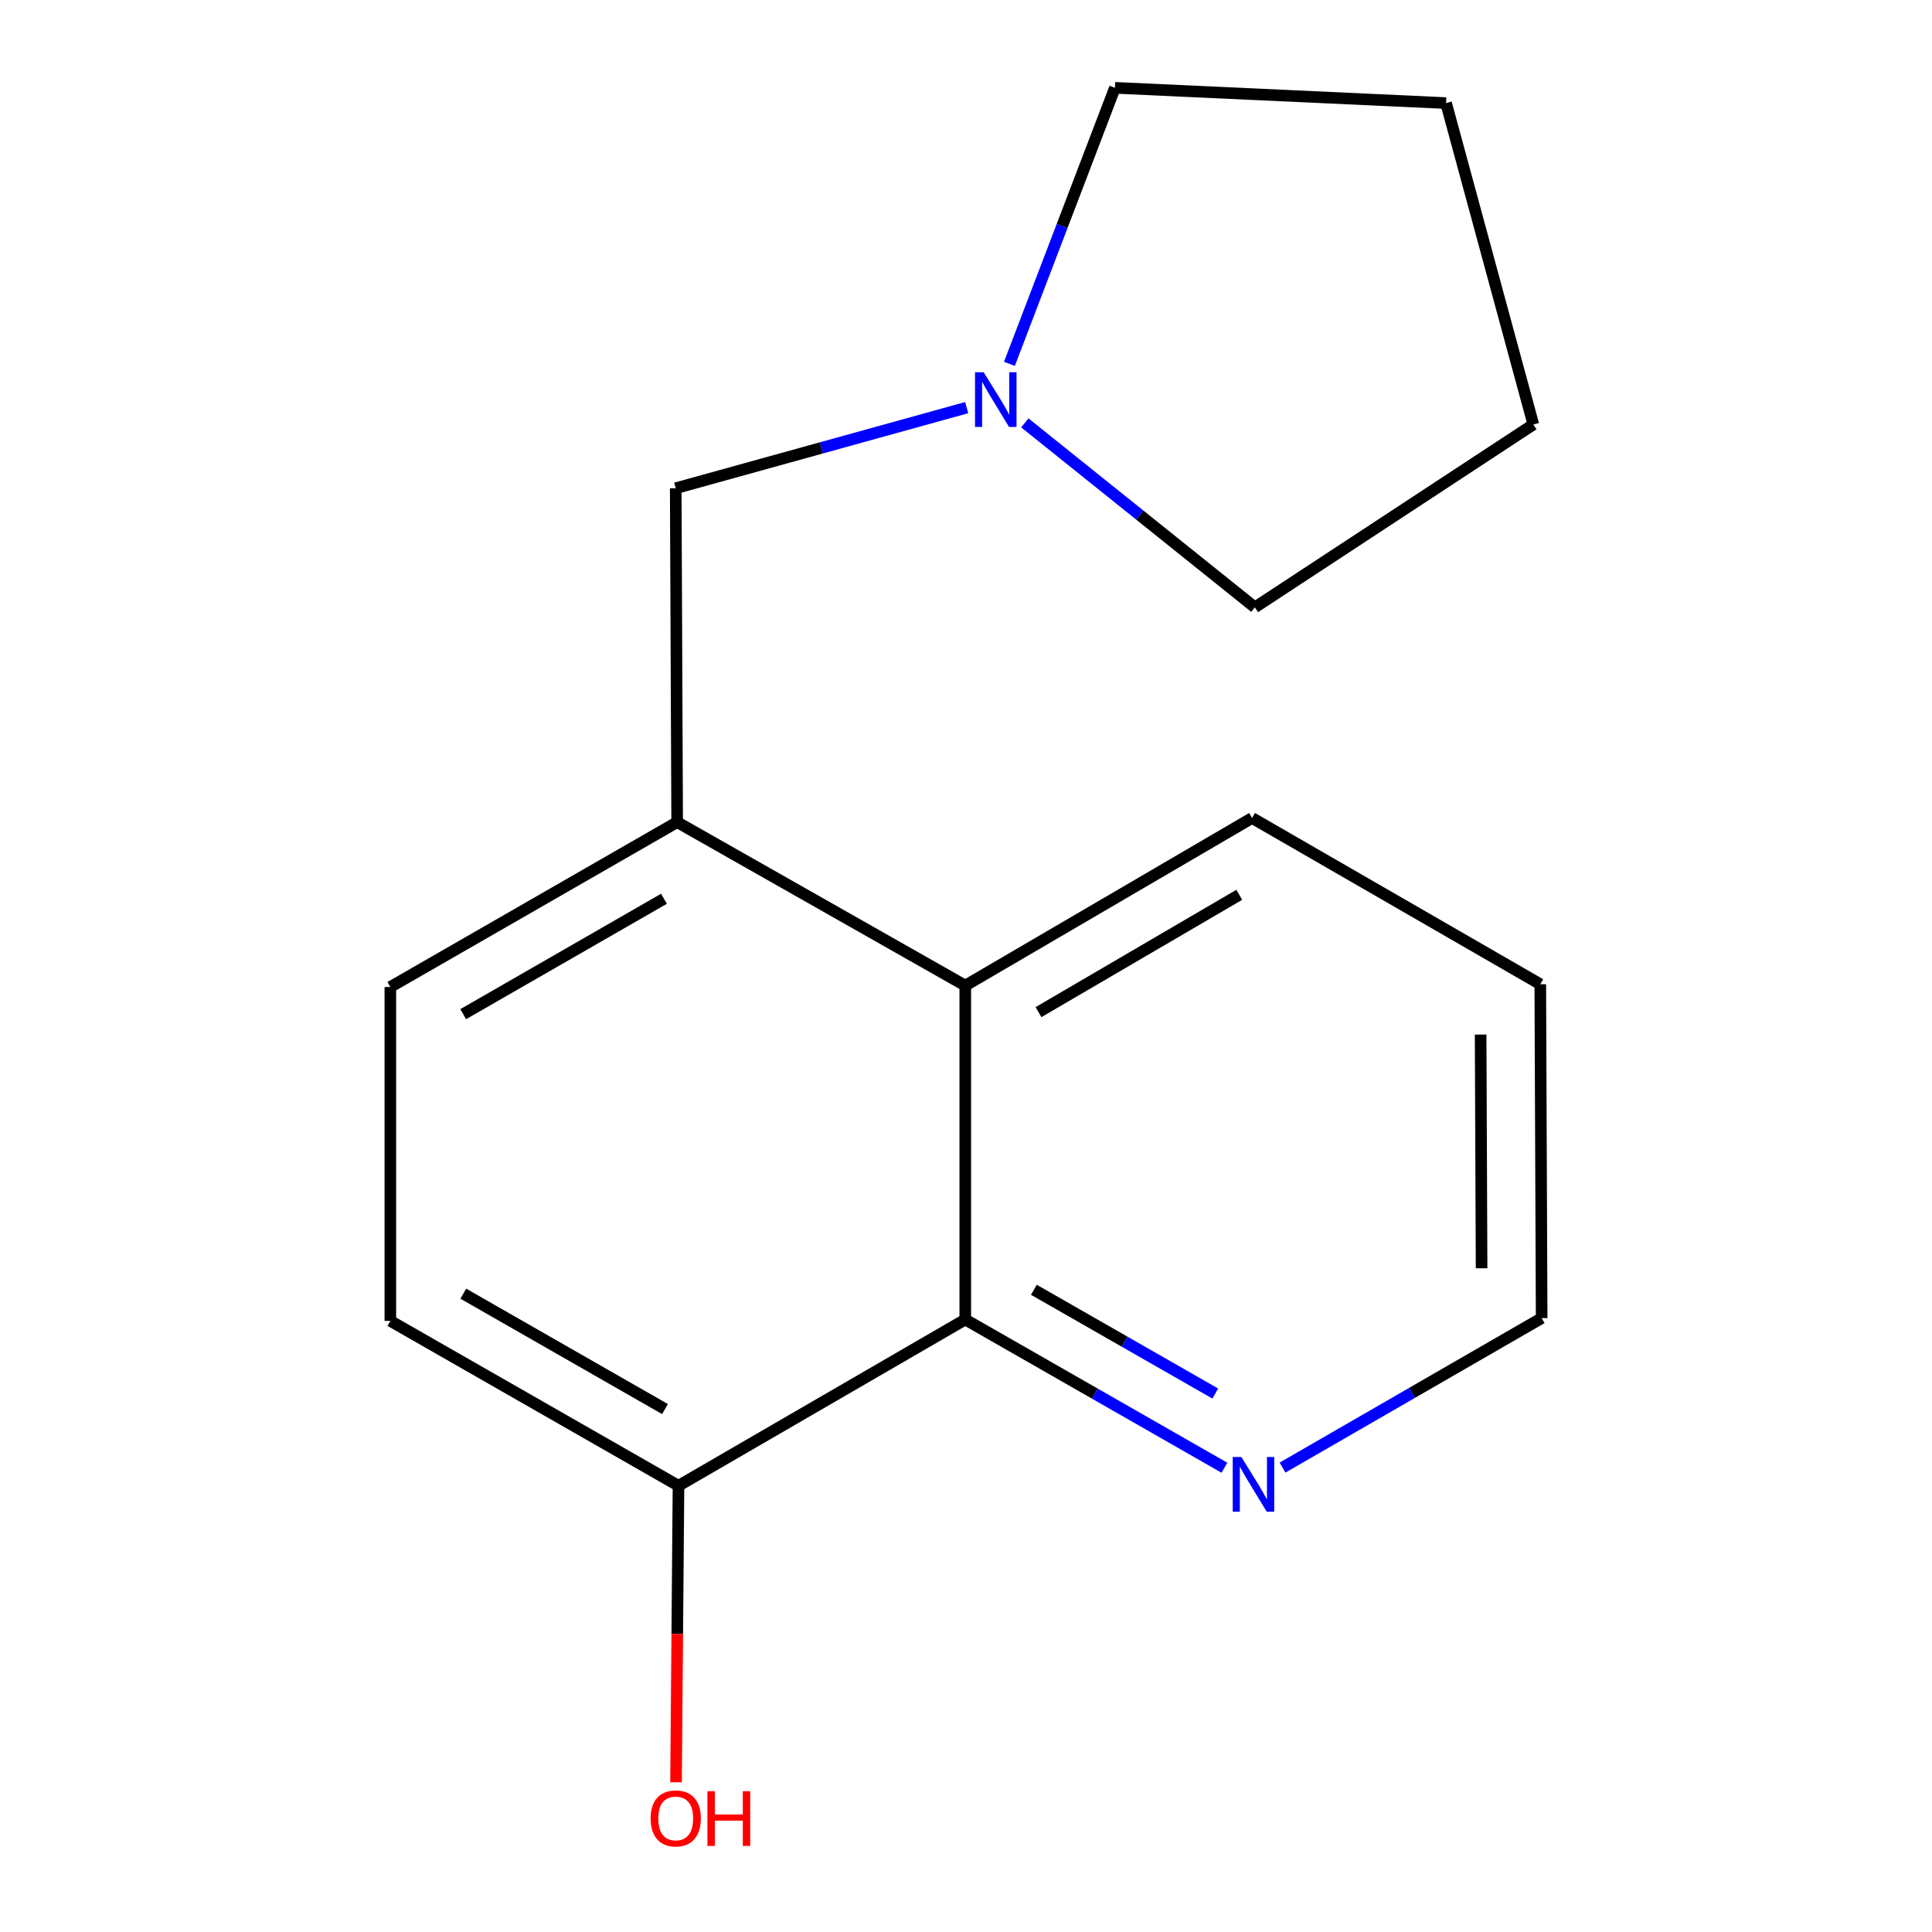 <?xml version='1.0' encoding='iso-8859-1'?>
<svg version='1.1' baseProfile='full'
              xmlns='http://www.w3.org/2000/svg'
                      xmlns:rdkit='http://www.rdkit.org/xml'
                      xmlns:xlink='http://www.w3.org/1999/xlink'
                  xml:space='preserve'
width='1000px' height='1000px' viewBox='0 0 1000 1000'>
<!-- END OF HEADER -->
<rect style='opacity:1.0;fill:#FFFFFF;stroke:none' width='1000' height='1000' x='0' y='0'> </rect>
<path class='bond-1' d='M 499.621,682.973 L 499.621,510.145' style='fill:none;fill-rule:evenodd;stroke:#000000;stroke-width:6px;stroke-linecap:butt;stroke-linejoin:miter;stroke-opacity:1' />
<path class='bond-4' d='M 499.621,682.973 L 566.691,721.337' style='fill:none;fill-rule:evenodd;stroke:#000000;stroke-width:6px;stroke-linecap:butt;stroke-linejoin:miter;stroke-opacity:1' />
<path class='bond-4' d='M 566.691,721.337 L 633.761,759.701' style='fill:none;fill-rule:evenodd;stroke:#0000FF;stroke-width:6px;stroke-linecap:butt;stroke-linejoin:miter;stroke-opacity:1' />
<path class='bond-4' d='M 535.127,667.586 L 582.076,694.441' style='fill:none;fill-rule:evenodd;stroke:#000000;stroke-width:6px;stroke-linecap:butt;stroke-linejoin:miter;stroke-opacity:1' />
<path class='bond-4' d='M 582.076,694.441 L 629.025,721.296' style='fill:none;fill-rule:evenodd;stroke:#0000FF;stroke-width:6px;stroke-linecap:butt;stroke-linejoin:miter;stroke-opacity:1' />
<path class='bond-5' d='M 499.621,682.973 L 351.186,769.025' style='fill:none;fill-rule:evenodd;stroke:#000000;stroke-width:6px;stroke-linecap:butt;stroke-linejoin:miter;stroke-opacity:1' />
<path class='bond-0' d='M 350.497,425.538 L 499.621,510.145' style='fill:none;fill-rule:evenodd;stroke:#000000;stroke-width:6px;stroke-linecap:butt;stroke-linejoin:miter;stroke-opacity:1' />
<path class='bond-3' d='M 350.497,425.538 L 349.757,252.71' style='fill:none;fill-rule:evenodd;stroke:#000000;stroke-width:6px;stroke-linecap:butt;stroke-linejoin:miter;stroke-opacity:1' />
<path class='bond-16' d='M 350.497,425.538 L 202.044,510.868' style='fill:none;fill-rule:evenodd;stroke:#000000;stroke-width:6px;stroke-linecap:butt;stroke-linejoin:miter;stroke-opacity:1' />
<path class='bond-16' d='M 343.67,465.201 L 239.753,524.932' style='fill:none;fill-rule:evenodd;stroke:#000000;stroke-width:6px;stroke-linecap:butt;stroke-linejoin:miter;stroke-opacity:1' />
<path class='bond-11' d='M 499.621,510.145 L 648.074,423.387' style='fill:none;fill-rule:evenodd;stroke:#000000;stroke-width:6px;stroke-linecap:butt;stroke-linejoin:miter;stroke-opacity:1' />
<path class='bond-11' d='M 537.523,523.883 L 641.44,463.152' style='fill:none;fill-rule:evenodd;stroke:#000000;stroke-width:6px;stroke-linecap:butt;stroke-linejoin:miter;stroke-opacity:1' />
<path class='bond-2' d='M 500.369,210.984 L 425.063,231.847' style='fill:none;fill-rule:evenodd;stroke:#0000FF;stroke-width:6px;stroke-linecap:butt;stroke-linejoin:miter;stroke-opacity:1' />
<path class='bond-2' d='M 425.063,231.847 L 349.757,252.71' style='fill:none;fill-rule:evenodd;stroke:#000000;stroke-width:6px;stroke-linecap:butt;stroke-linejoin:miter;stroke-opacity:1' />
<path class='bond-9' d='M 530.444,218.878 L 589.982,266.624' style='fill:none;fill-rule:evenodd;stroke:#0000FF;stroke-width:6px;stroke-linecap:butt;stroke-linejoin:miter;stroke-opacity:1' />
<path class='bond-9' d='M 589.982,266.624 L 649.52,314.371' style='fill:none;fill-rule:evenodd;stroke:#000000;stroke-width:6px;stroke-linecap:butt;stroke-linejoin:miter;stroke-opacity:1' />
<path class='bond-10' d='M 522.47,188.339 L 549.777,116.897' style='fill:none;fill-rule:evenodd;stroke:#0000FF;stroke-width:6px;stroke-linecap:butt;stroke-linejoin:miter;stroke-opacity:1' />
<path class='bond-10' d='M 549.777,116.897 L 577.084,45.455' style='fill:none;fill-rule:evenodd;stroke:#000000;stroke-width:6px;stroke-linecap:butt;stroke-linejoin:miter;stroke-opacity:1' />
<path class='bond-12' d='M 663.842,759.622 L 730.899,720.936' style='fill:none;fill-rule:evenodd;stroke:#0000FF;stroke-width:6px;stroke-linecap:butt;stroke-linejoin:miter;stroke-opacity:1' />
<path class='bond-12' d='M 730.899,720.936 L 797.956,682.25' style='fill:none;fill-rule:evenodd;stroke:#000000;stroke-width:6px;stroke-linecap:butt;stroke-linejoin:miter;stroke-opacity:1' />
<path class='bond-7' d='M 351.186,769.025 L 202.044,683.696' style='fill:none;fill-rule:evenodd;stroke:#000000;stroke-width:6px;stroke-linecap:butt;stroke-linejoin:miter;stroke-opacity:1' />
<path class='bond-7' d='M 344.202,729.331 L 239.802,669.601' style='fill:none;fill-rule:evenodd;stroke:#000000;stroke-width:6px;stroke-linecap:butt;stroke-linejoin:miter;stroke-opacity:1' />
<path class='bond-8' d='M 351.186,769.025 L 350.548,845.766' style='fill:none;fill-rule:evenodd;stroke:#000000;stroke-width:6px;stroke-linecap:butt;stroke-linejoin:miter;stroke-opacity:1' />
<path class='bond-8' d='M 350.548,845.766 L 349.911,922.507' style='fill:none;fill-rule:evenodd;stroke:#FF0000;stroke-width:6px;stroke-linecap:butt;stroke-linejoin:miter;stroke-opacity:1' />
<path class='bond-6' d='M 202.044,510.868 L 202.044,683.696' style='fill:none;fill-rule:evenodd;stroke:#000000;stroke-width:6px;stroke-linecap:butt;stroke-linejoin:miter;stroke-opacity:1' />
<path class='bond-15' d='M 649.52,314.371 L 793.653,219.711' style='fill:none;fill-rule:evenodd;stroke:#000000;stroke-width:6px;stroke-linecap:butt;stroke-linejoin:miter;stroke-opacity:1' />
<path class='bond-14' d='M 577.084,45.455 L 748.483,53.356' style='fill:none;fill-rule:evenodd;stroke:#000000;stroke-width:6px;stroke-linecap:butt;stroke-linejoin:miter;stroke-opacity:1' />
<path class='bond-17' d='M 648.074,423.387 L 797.25,509.439' style='fill:none;fill-rule:evenodd;stroke:#000000;stroke-width:6px;stroke-linecap:butt;stroke-linejoin:miter;stroke-opacity:1' />
<path class='bond-13' d='M 797.956,682.25 L 797.25,509.439' style='fill:none;fill-rule:evenodd;stroke:#000000;stroke-width:6px;stroke-linecap:butt;stroke-linejoin:miter;stroke-opacity:1' />
<path class='bond-13' d='M 766.865,656.455 L 766.371,535.487' style='fill:none;fill-rule:evenodd;stroke:#000000;stroke-width:6px;stroke-linecap:butt;stroke-linejoin:miter;stroke-opacity:1' />
<path class='bond-18' d='M 748.483,53.356 L 793.653,219.711' style='fill:none;fill-rule:evenodd;stroke:#000000;stroke-width:6px;stroke-linecap:butt;stroke-linejoin:miter;stroke-opacity:1' />
<path  class='atom-3' d='M 509.146 192.658
L 518.426 207.658
Q 519.346 209.138, 520.826 211.818
Q 522.306 214.498, 522.386 214.658
L 522.386 192.658
L 526.146 192.658
L 526.146 220.978
L 522.266 220.978
L 512.306 204.578
Q 511.146 202.658, 509.906 200.458
Q 508.706 198.258, 508.346 197.578
L 508.346 220.978
L 504.666 220.978
L 504.666 192.658
L 509.146 192.658
' fill='#0000FF'/>
<path  class='atom-5' d='M 642.537 754.142
L 651.817 769.142
Q 652.737 770.622, 654.217 773.302
Q 655.697 775.982, 655.777 776.142
L 655.777 754.142
L 659.537 754.142
L 659.537 782.462
L 655.657 782.462
L 645.697 766.062
Q 644.537 764.142, 643.297 761.942
Q 642.097 759.742, 641.737 759.062
L 641.737 782.462
L 638.057 782.462
L 638.057 754.142
L 642.537 754.142
' fill='#0000FF'/>
<path  class='atom-9' d='M 336.757 941.21
Q 336.757 934.41, 340.117 930.61
Q 343.477 926.81, 349.757 926.81
Q 356.037 926.81, 359.397 930.61
Q 362.757 934.41, 362.757 941.21
Q 362.757 948.09, 359.357 952.01
Q 355.957 955.89, 349.757 955.89
Q 343.517 955.89, 340.117 952.01
Q 336.757 948.13, 336.757 941.21
M 349.757 952.69
Q 354.077 952.69, 356.397 949.81
Q 358.757 946.89, 358.757 941.21
Q 358.757 935.65, 356.397 932.85
Q 354.077 930.01, 349.757 930.01
Q 345.437 930.01, 343.077 932.81
Q 340.757 935.61, 340.757 941.21
Q 340.757 946.93, 343.077 949.81
Q 345.437 952.69, 349.757 952.69
' fill='#FF0000'/>
<path  class='atom-9' d='M 366.157 927.13
L 369.997 927.13
L 369.997 939.17
L 384.477 939.17
L 384.477 927.13
L 388.317 927.13
L 388.317 955.45
L 384.477 955.45
L 384.477 942.37
L 369.997 942.37
L 369.997 955.45
L 366.157 955.45
L 366.157 927.13
' fill='#FF0000'/>
</svg>
